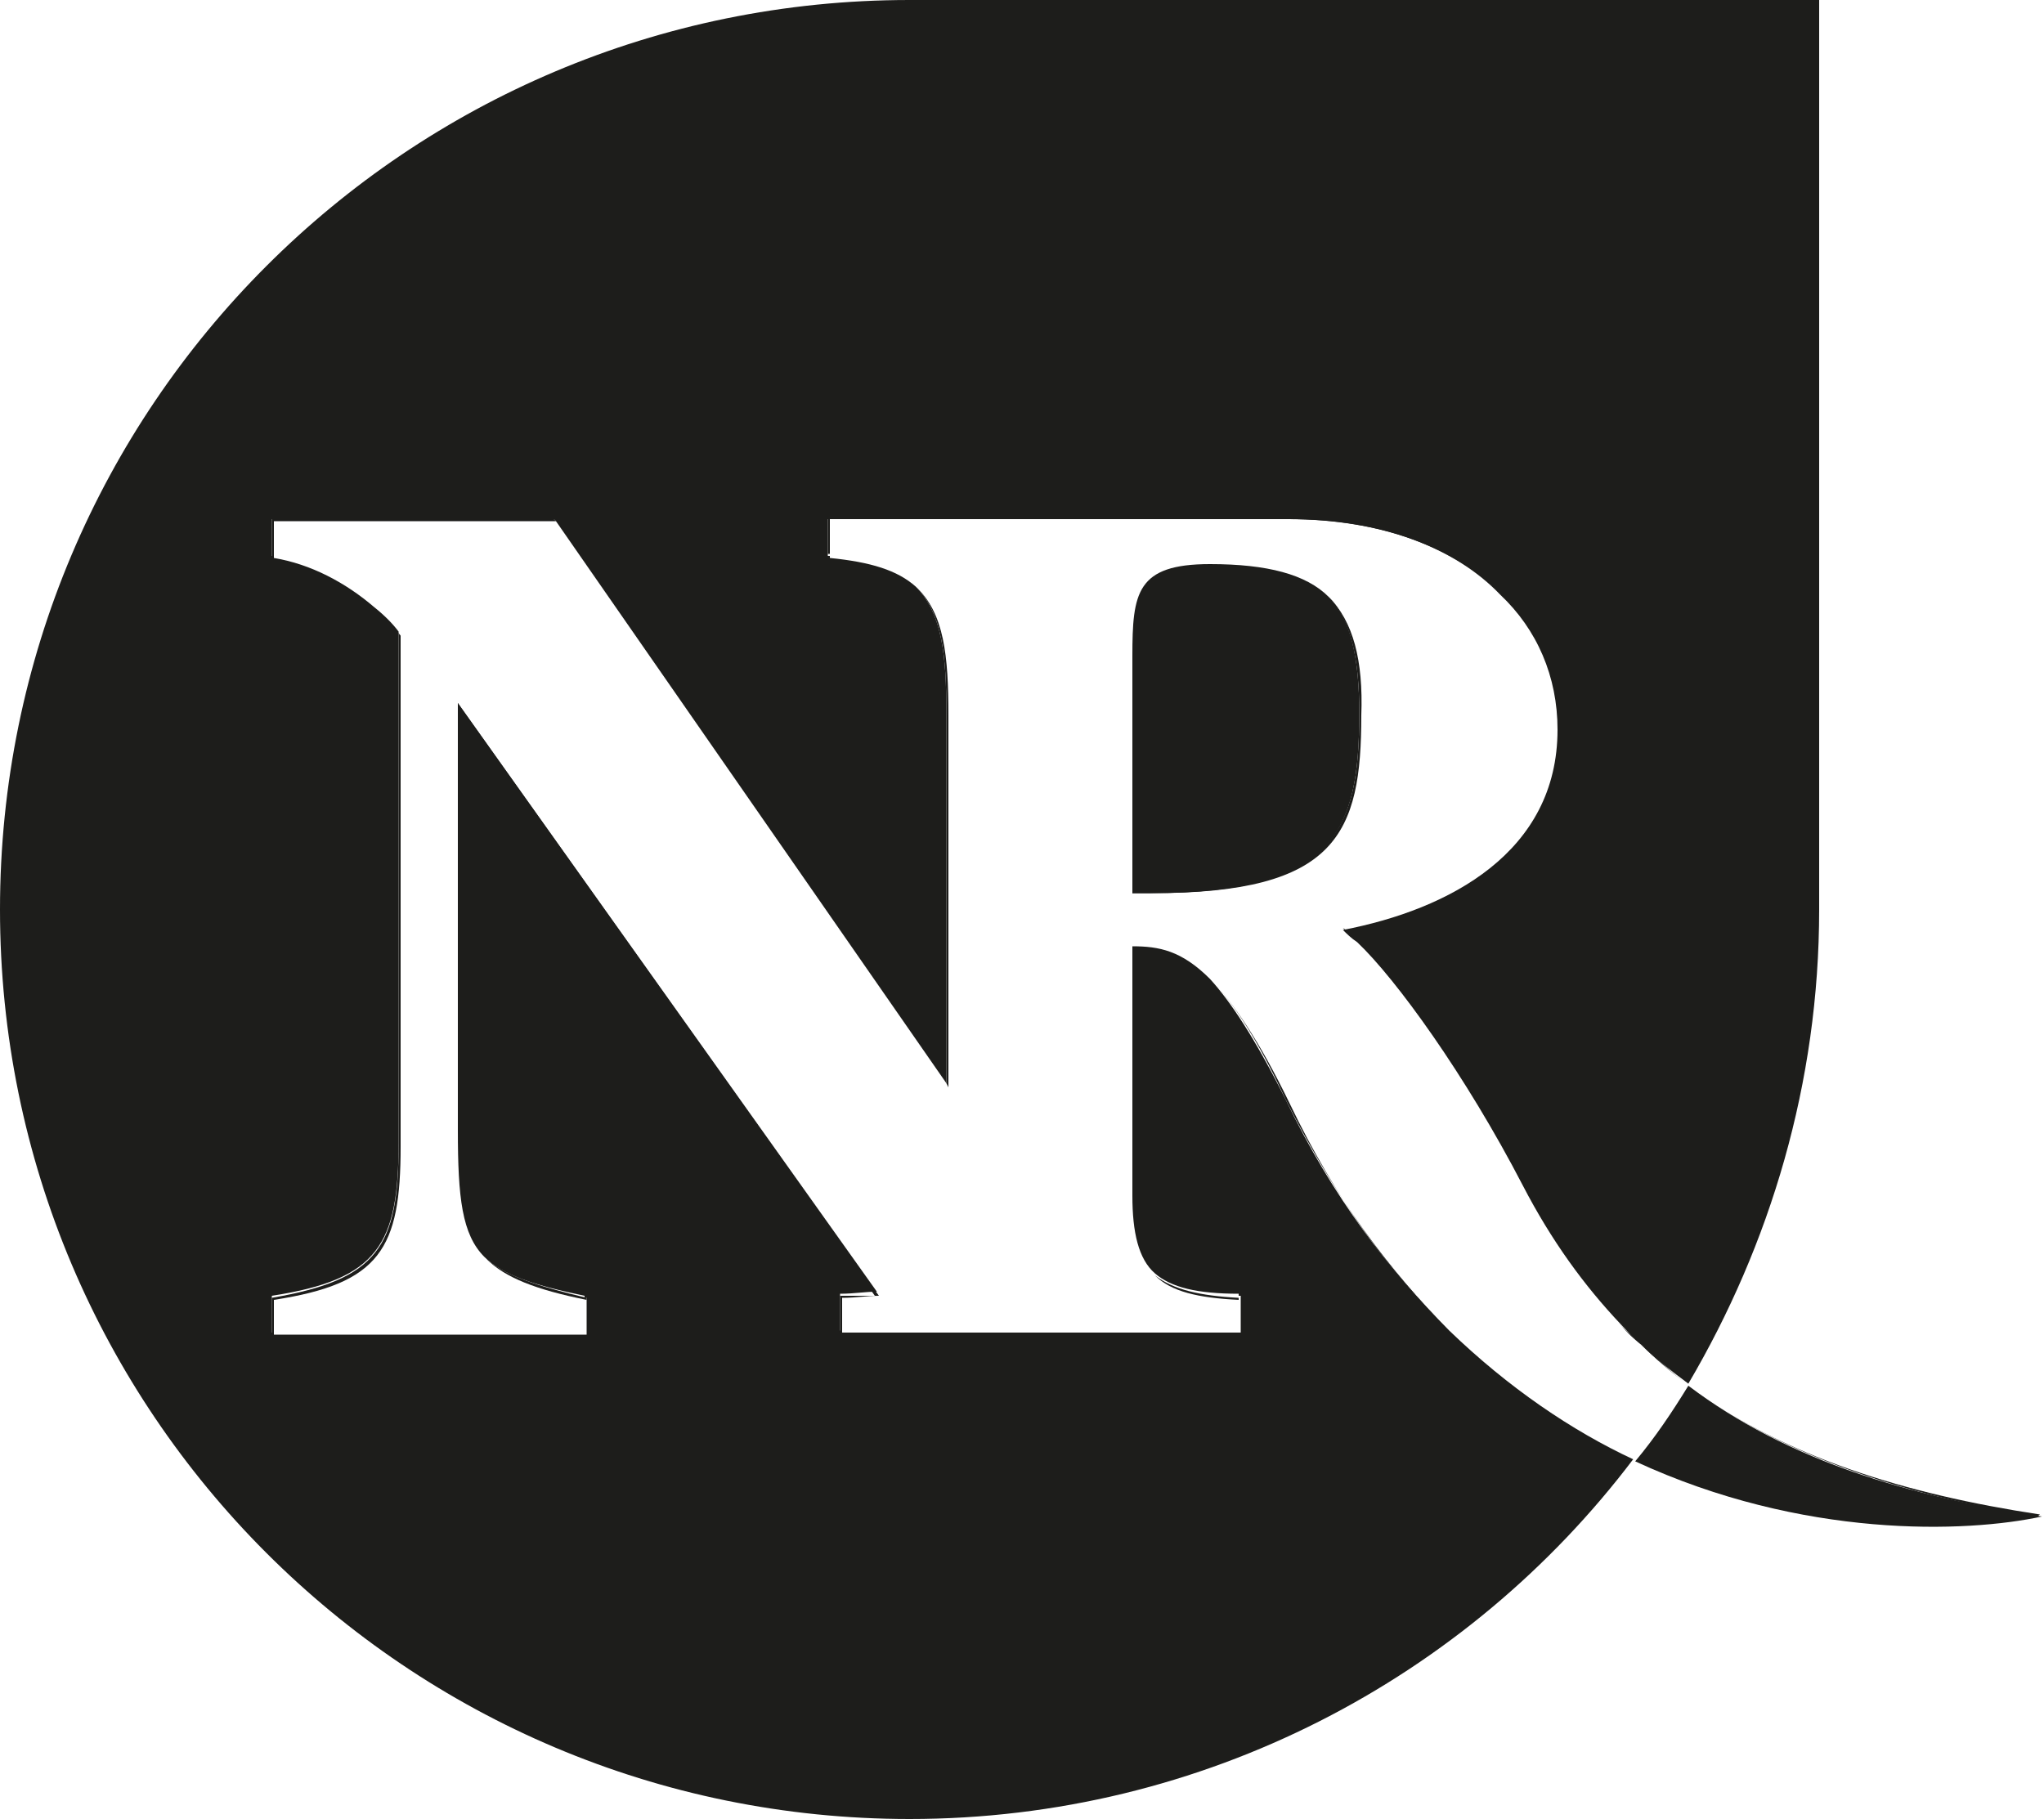 <svg width="100" height="89" viewBox="0 0 100 89" fill="none" xmlns="http://www.w3.org/2000/svg">
<g clip-path="url(#clip0_453_883)">
<path d="M56.5 62.4C57.3 63.2 58.6 63.5 60.6 63.6V63.5C58.7 63.4 57.4 63.1 56.5 62.4Z" fill="#1D1D1B"/>
<path d="M41.1 63.4V65.2H41.2V63.5C41.9 63.5 42.4 63.4 43 63.4L22.4 34.4V34.5L42.8 63.4C42.3 63.4 41.7 63.4 41.1 63.4Z" fill="#1D1D1B"/>
<path d="M19.5 56C19.5 61 18.5 62.6 13.3 63.5V65.3H13.4V63.6C18.6 62.8 19.6 61.1 19.6 56.1V31.1C19.2 30.6 18.8 30.2 18.3 29.8C18.7 30.2 19.1 30.6 19.5 31V56Z" fill="#1D1D1B"/>
<path d="M70.9 65.1C68 62.3 65.3 58.6 63.1 54C61.6 50.9 60.3 49 59.2 47.9C60.3 49 61.5 50.8 62.9 53.8C65.3 58.6 68 62.2 70.9 65.1Z" fill="#1D1D1B"/>
<path d="M82.5 67.7C81.7 67.1 81 66.4 80.2 65.7C80.9 66.4 81.7 67.1 82.5 67.7Z" fill="#1D1D1B"/>
<path d="M80.2 65.7C79.9 65.4 79.5 65.1 79.2 64.7C79.5 65.1 79.8 65.4 80.2 65.7Z" fill="#1D1D1B"/>
<path d="M13.3 25.4V27.2H13.4V25.5H27.2L27.1 25.4H13.3Z" fill="#1D1D1B"/>
<path d="M23.8 61.6C24.7 62.5 26.2 63.1 28.7 63.6V63.5C26.2 62.9 24.7 62.4 23.8 61.6Z" fill="#1D1D1B"/>
<path d="M46.3 53L46.4 53.2V35C46.4 32.1 46.2 30 44.8 28.7C46.1 30 46.3 32.1 46.3 34.9V53Z" fill="#1D1D1B"/>
<path d="M65 29.2C66.1 30.4 66.5 32.2 66.5 34.9C66.5 40.7 65.3 43.6 56.3 43.6H55.4V43.7H56.4C65.4 43.7 66.6 40.8 66.6 35C66.7 32.3 66.2 30.4 65 29.2Z" fill="#1D1D1B"/>
<path d="M65.7 45.4C65.6 45.4 65.6 45.4 65.7 45.4C65.9 45.5 66.1 45.8 66.4 46C66.1 45.8 65.9 45.6 65.7 45.4Z" fill="#1D1D1B"/>
<path d="M63 25.3H40.5V27.1H40.6V25.4H63.1C67.6 25.4 71.1 26.8 73.4 29C71.1 26.8 67.6 25.3 63 25.3Z" fill="#1D1D1B"/>
<path d="M66.5 34.9C66.5 32.2 66.1 30.3 65 29.2C63.9 28.1 62 27.6 59.2 27.6C55.6 27.6 55.4 29 55.4 32.1V43.7H56.3C65.3 43.7 66.5 40.7 66.5 34.9Z" fill="#1D1D1B"/>
<path d="M70.9 65.1C68 62.2 65.2 58.6 62.9 53.8C61.4 50.8 60.2 49 59.2 47.9C57.8 46.5 56.7 46.3 55.4 46.3V58.5C55.4 60.3 55.7 61.6 56.5 62.3C57.3 63 58.6 63.3 60.6 63.3V63.4H60.7V65.2H41.2V65.1H41.1V63.3C41.8 63.3 42.3 63.2 42.9 63.2L22.4 34.4V55.3C22.4 58.6 22.6 60.4 23.7 61.5C24.6 62.4 26.2 62.9 28.6 63.4V63.5H28.7V65.3H13.4V65.2H13.3V63.4C18.5 62.6 19.5 60.9 19.5 55.9V30.9C19.2 30.5 18.8 30.1 18.3 29.7C16.9 28.5 15.2 27.6 13.4 27.3V27.2H13.3V25.4H27.1L27.2 25.5L46.3 53V34.9C46.3 32.1 46.1 30 44.8 28.7C43.9 27.9 42.6 27.5 40.6 27.3V27.2H40.5V25.4H63C67.6 25.4 71.2 26.8 73.4 29.1C75.2 30.8 76.2 33.1 76.2 35.7C76.2 41.7 70.9 44.5 65.7 45.5C65.9 45.7 66.1 45.9 66.4 46.1C68.3 47.9 71.7 52.6 74.5 58C75.9 60.7 77.5 62.9 79.3 64.8C79.6 65.1 79.9 65.5 80.3 65.8C81 66.5 81.8 67.1 82.6 67.7C86.6 60.9 89 53 89 44.5C89 43.9 89 43.4 89 42.9V0H44.6C44.6 0 44.6 0 44.5 0C19.9 0 0 19.9 0 44.5C0 69.1 19.9 89 44.5 89C58.9 89 71.8 82.1 79.9 71.4C76.9 70 73.8 67.9 70.9 65.1Z" fill="#1D1D1B"/>
<path d="M99.5 74.2C99.6 74.2 99.7 74.2 99.8 74.1C93.2 73.1 87.3 71.3 82.4 67.7C87.3 71.3 93.1 73.1 99.5 74.2Z" fill="#1D1D1B"/>
<path d="M82.6 67.8C81.8 69.1 81 70.3 80 71.5C88.2 75.3 96.2 75 99.9 74.2C93.4 73.2 87.5 71.5 82.6 67.8Z" fill="#1D1D1B"/>
</g>
<defs>
<clipPath id="clip0_453_883">
<rect width="100" height="89" fill="white"/>
</clipPath>
</defs>
</svg>
